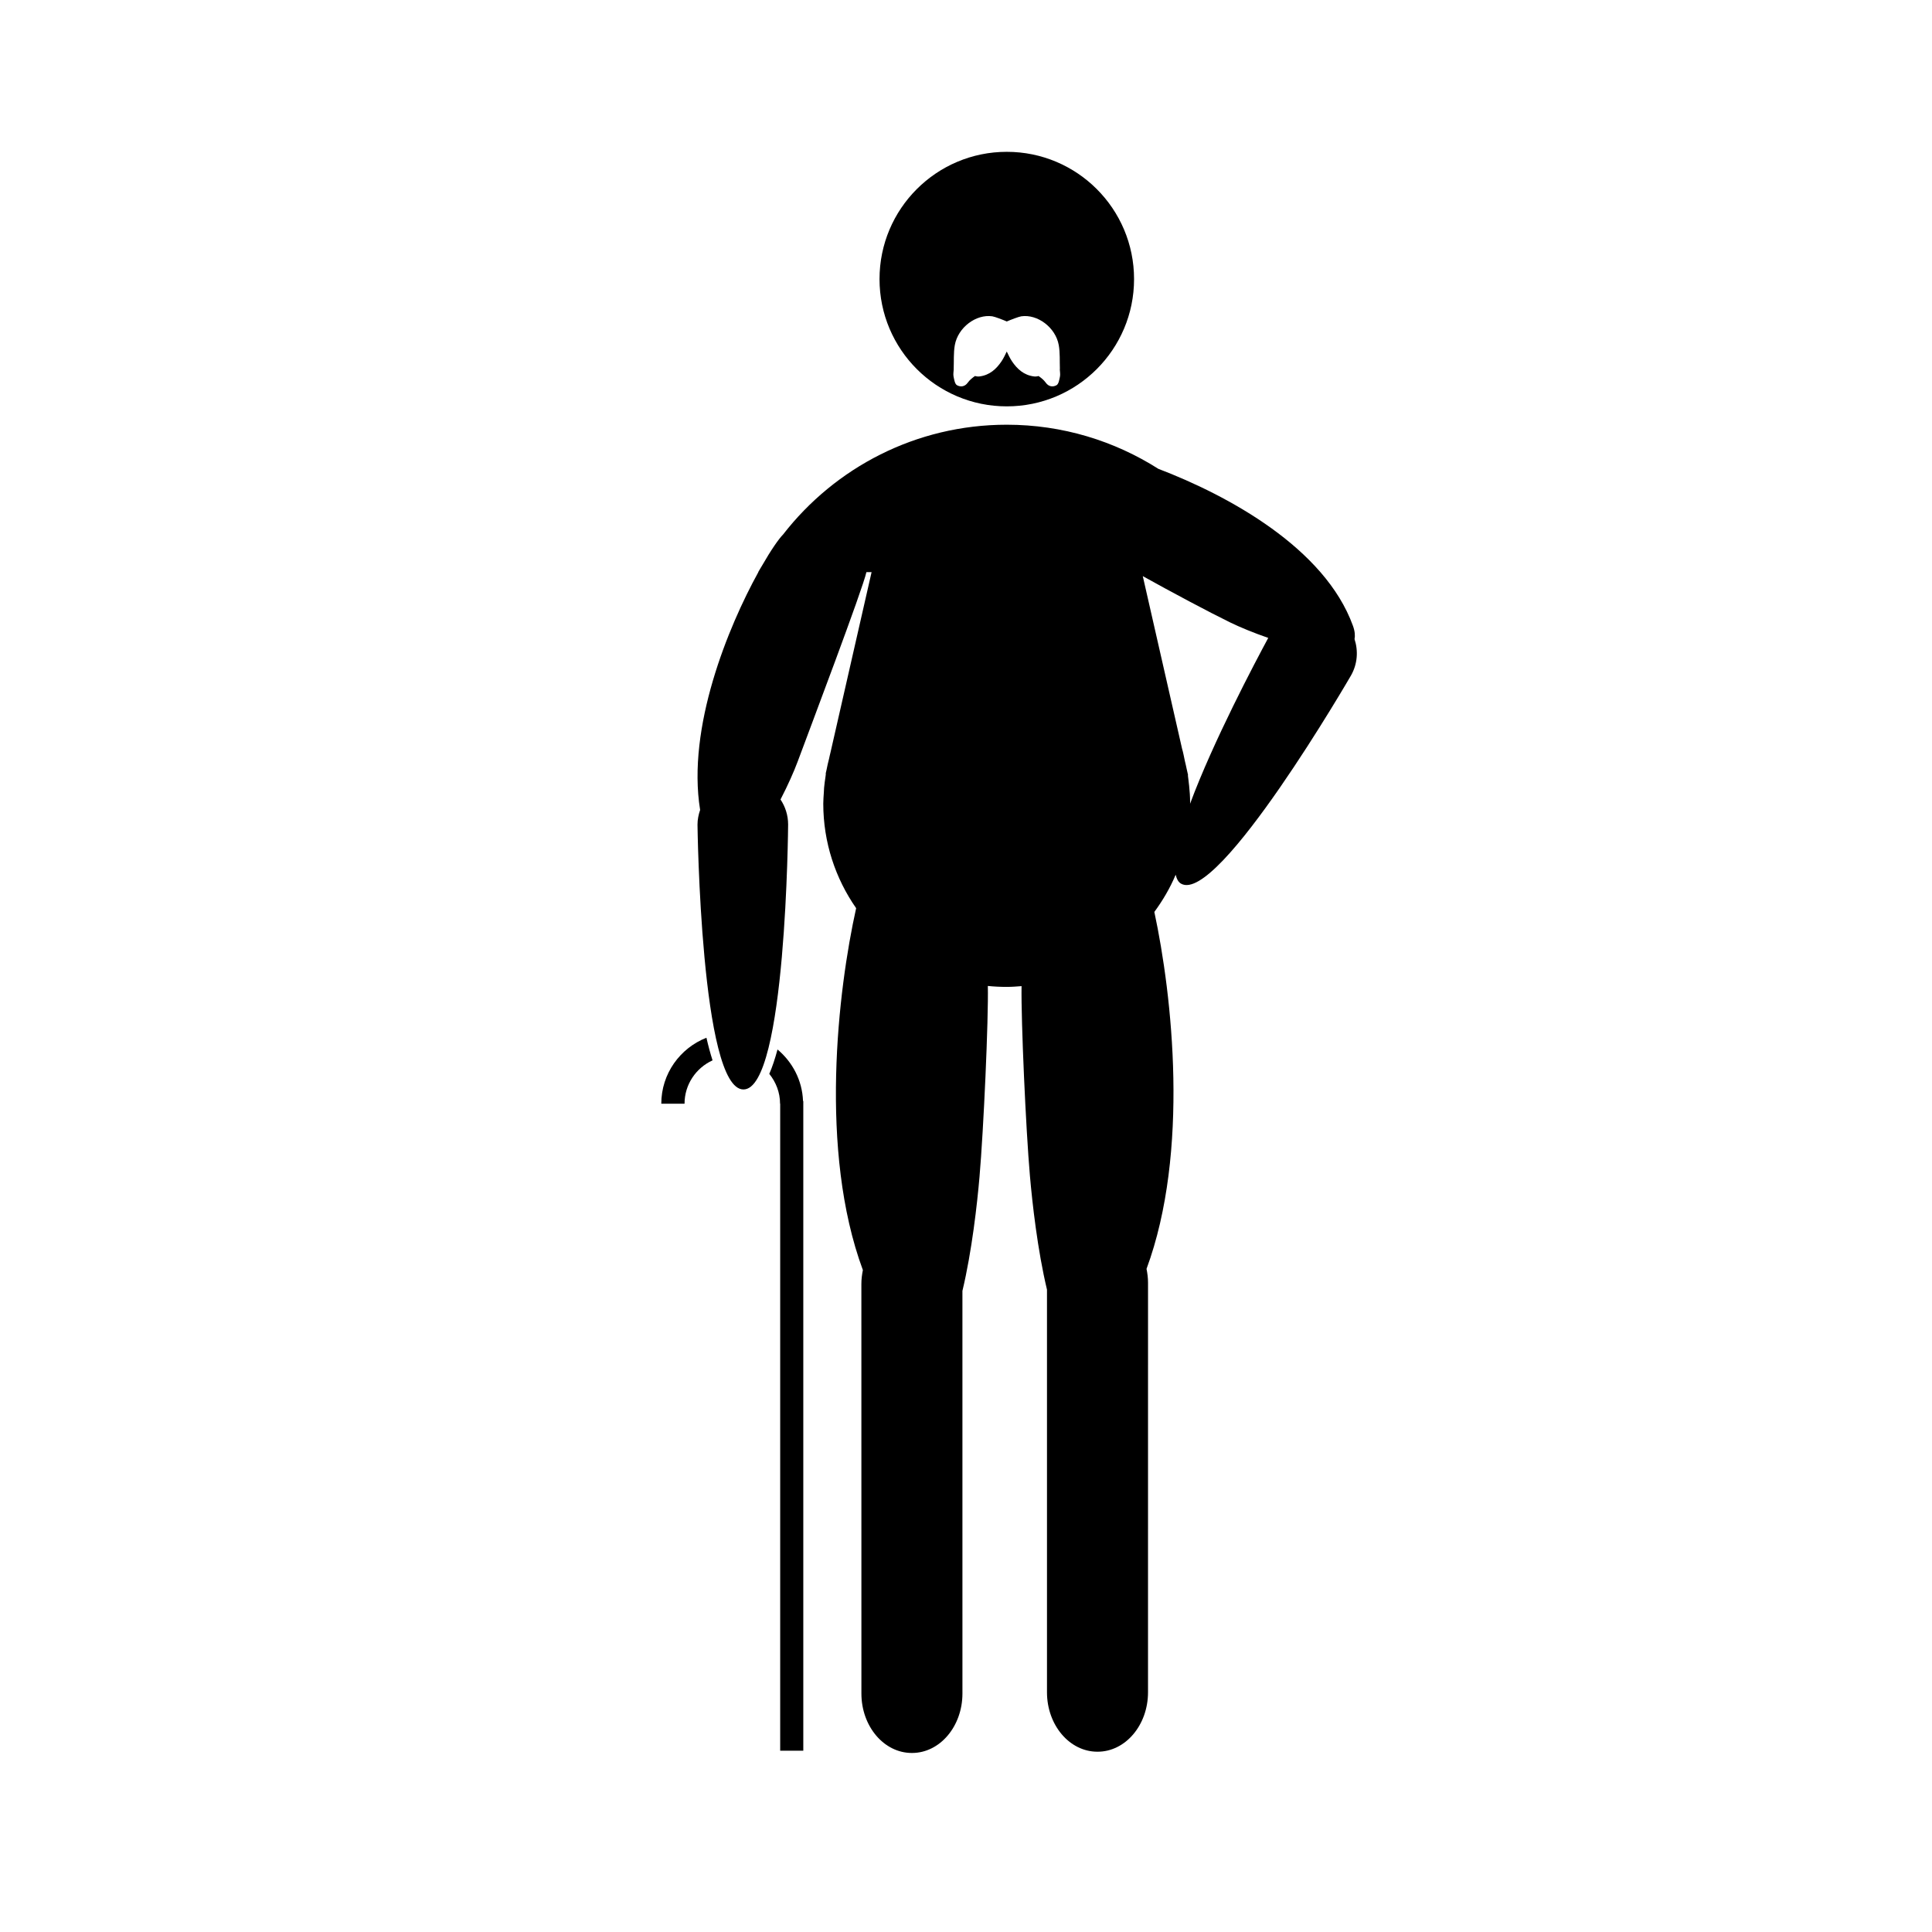 <?xml version="1.0" encoding="UTF-8"?>
<!-- Uploaded to: ICON Repo, www.iconrepo.com, Generator: ICON Repo Mixer Tools -->
<svg fill="#000000" width="800px" height="800px" version="1.1" viewBox="144 144 512 512" xmlns="http://www.w3.org/2000/svg">
 <g>
  <path d="m502.97 313.38c0.176-0.953 0.098-2.098-0.434-3.559-7.457-20.555-32.961-34.48-51.566-41.578-11.617-7.379-25.375-11.688-40.164-11.688-24.117 0-45.539 11.402-59.27 29.078-1.16 1.176-3.211 4.121-5.644 8.363-0.316 0.543-0.656 1.066-0.957 1.621h0.039c-7.996 14.473-18.977 41.141-15.434 63.027-0.418 1.23-0.695 2.527-0.695 3.898 0 0 0.855 70.207 12.188 70.176 11.332-0.031 11.828-70.234 11.828-70.234-0.004-2.445-0.75-4.715-2.016-6.609 1.949-3.762 3.57-7.426 4.555-10.078 3.152-8.48 17.297-45.848 18.207-50.176h1.371l-10.879 47.742c-0.156 0.539-0.242 1.109-0.379 1.656-0.25 0.992-0.492 1.98-0.68 2.996-0.016 0.086-0.039 0.168-0.055 0.25l-0.176 0.777 0.055 0.004c-0.035 0.238-0.055 0.48-0.09 0.719-0.145 0.996-0.293 1.996-0.383 3.008-0.035 0.379-0.031 0.77-0.059 1.148-0.059 1.012-0.156 2.016-0.156 3.043 0 10.309 3.234 19.852 8.711 27.715-4.84 21.734-9.898 64.316 1.785 95.906-0.238 1.18-0.398 2.394-0.398 3.664l0.008 108.55c0 8.699 5.977 15.754 13.352 15.754h0.07c7.371 0 13.352-7.055 13.352-15.754l-0.004-106.7c2.504-10.461 3.906-23.035 4.523-30.18 1.094-12.574 2.41-41.91 2.211-50.633 1.637 0.168 3.301 0.25 4.988 0.25 1.336 0 2.644-0.098 3.949-0.203-0.152 9.164 1.137 37.855 2.215 50.254 0.621 7.144 2.019 19.719 4.523 30.18v106.7c0 8.699 5.977 15.754 13.352 15.754h0.07c7.371 0 13.352-7.055 13.352-15.754l0.004-108.54c0-1.266-0.16-2.484-0.398-3.664 11.445-30.961 6.816-72.488 2.07-94.594 2.238-3.043 4.168-6.328 5.652-9.855 0.266 1.059 0.672 1.945 1.438 2.371 9.859 5.582 45.031-55.188 45.031-55.188 1.734-3.047 1.945-6.523 0.938-9.617zm-43.594 43.641c0-0.109 0.016-0.223 0.016-0.332 0-1.516-0.109-2.996-0.262-4.473-0.02-0.227-0.055-0.449-0.082-0.676-0.082-0.695-0.145-1.395-0.25-2.086l0.059-0.004-0.176-0.785c-0.051-0.309-0.152-0.594-0.203-0.898-0.137-0.707-0.309-1.391-0.473-2.086-0.242-1.082-0.418-2.195-0.742-3.25l-10.414-45.75c7.367 4.109 17.734 9.629 23.18 12.281 2.504 1.219 6.133 2.731 10.07 4.09-3.398 6.301-14.574 27.387-20.723 43.969z"/>
  <path d="m350.05 422.12c-0.648 2.43-1.371 4.613-2.18 6.469 1.754 2.172 2.852 4.898 2.852 7.91h0.035v171.45h6.125v-172.16h-0.07c-0.207-5.512-2.816-10.355-6.762-13.668z"/>
  <path d="m319.25 436.5h6.16c0-5.117 3.055-9.5 7.426-11.496-0.594-1.82-1.129-3.84-1.621-5.992-6.992 2.746-11.965 9.523-11.965 17.488z"/>
  <path d="m410.81 251.69c18.625 0 33.727-15.098 33.727-33.727 0-18.625-15.098-33.727-33.727-33.727-18.625 0-33.727 15.098-33.727 33.727 0.004 18.629 15.102 33.727 33.727 33.727zm-14.074-9.871c0.086-2.117-0.066-4.277 0.297-6.344 0.836-4.715 5.656-8.281 9.941-7.648 0.684 0.102 2.82 0.926 3.836 1.367 1.012-0.438 3.148-1.266 3.836-1.367 4.281-0.629 9.105 2.934 9.941 7.648 0.367 2.066 0.215 4.227 0.297 6.344h-0.031c0.023 0.664 0.176 1.352 0.047 1.984-0.168 0.812-0.344 1.965-0.906 2.281-0.902 0.508-2.062 0.465-2.871-0.691-0.484-0.684-1.188-1.246-1.891-1.742-0.371 0.109-0.785 0.168-1.254 0.105-2.637-0.348-4.41-1.941-5.805-4.027-0.539-0.801-0.941-1.699-1.371-2.57-0.43 0.875-0.832 1.77-1.371 2.57-1.395 2.082-3.168 3.68-5.805 4.027-0.473 0.059-0.883 0.004-1.254-0.105-0.695 0.5-1.406 1.059-1.891 1.742-0.812 1.152-1.965 1.199-2.871 0.691-0.559-0.312-0.734-1.465-0.906-2.281-0.133-0.629 0.02-1.32 0.047-1.984 0.004 0.008-0.008 0.008-0.016 0z"/>
 </g>
</svg>